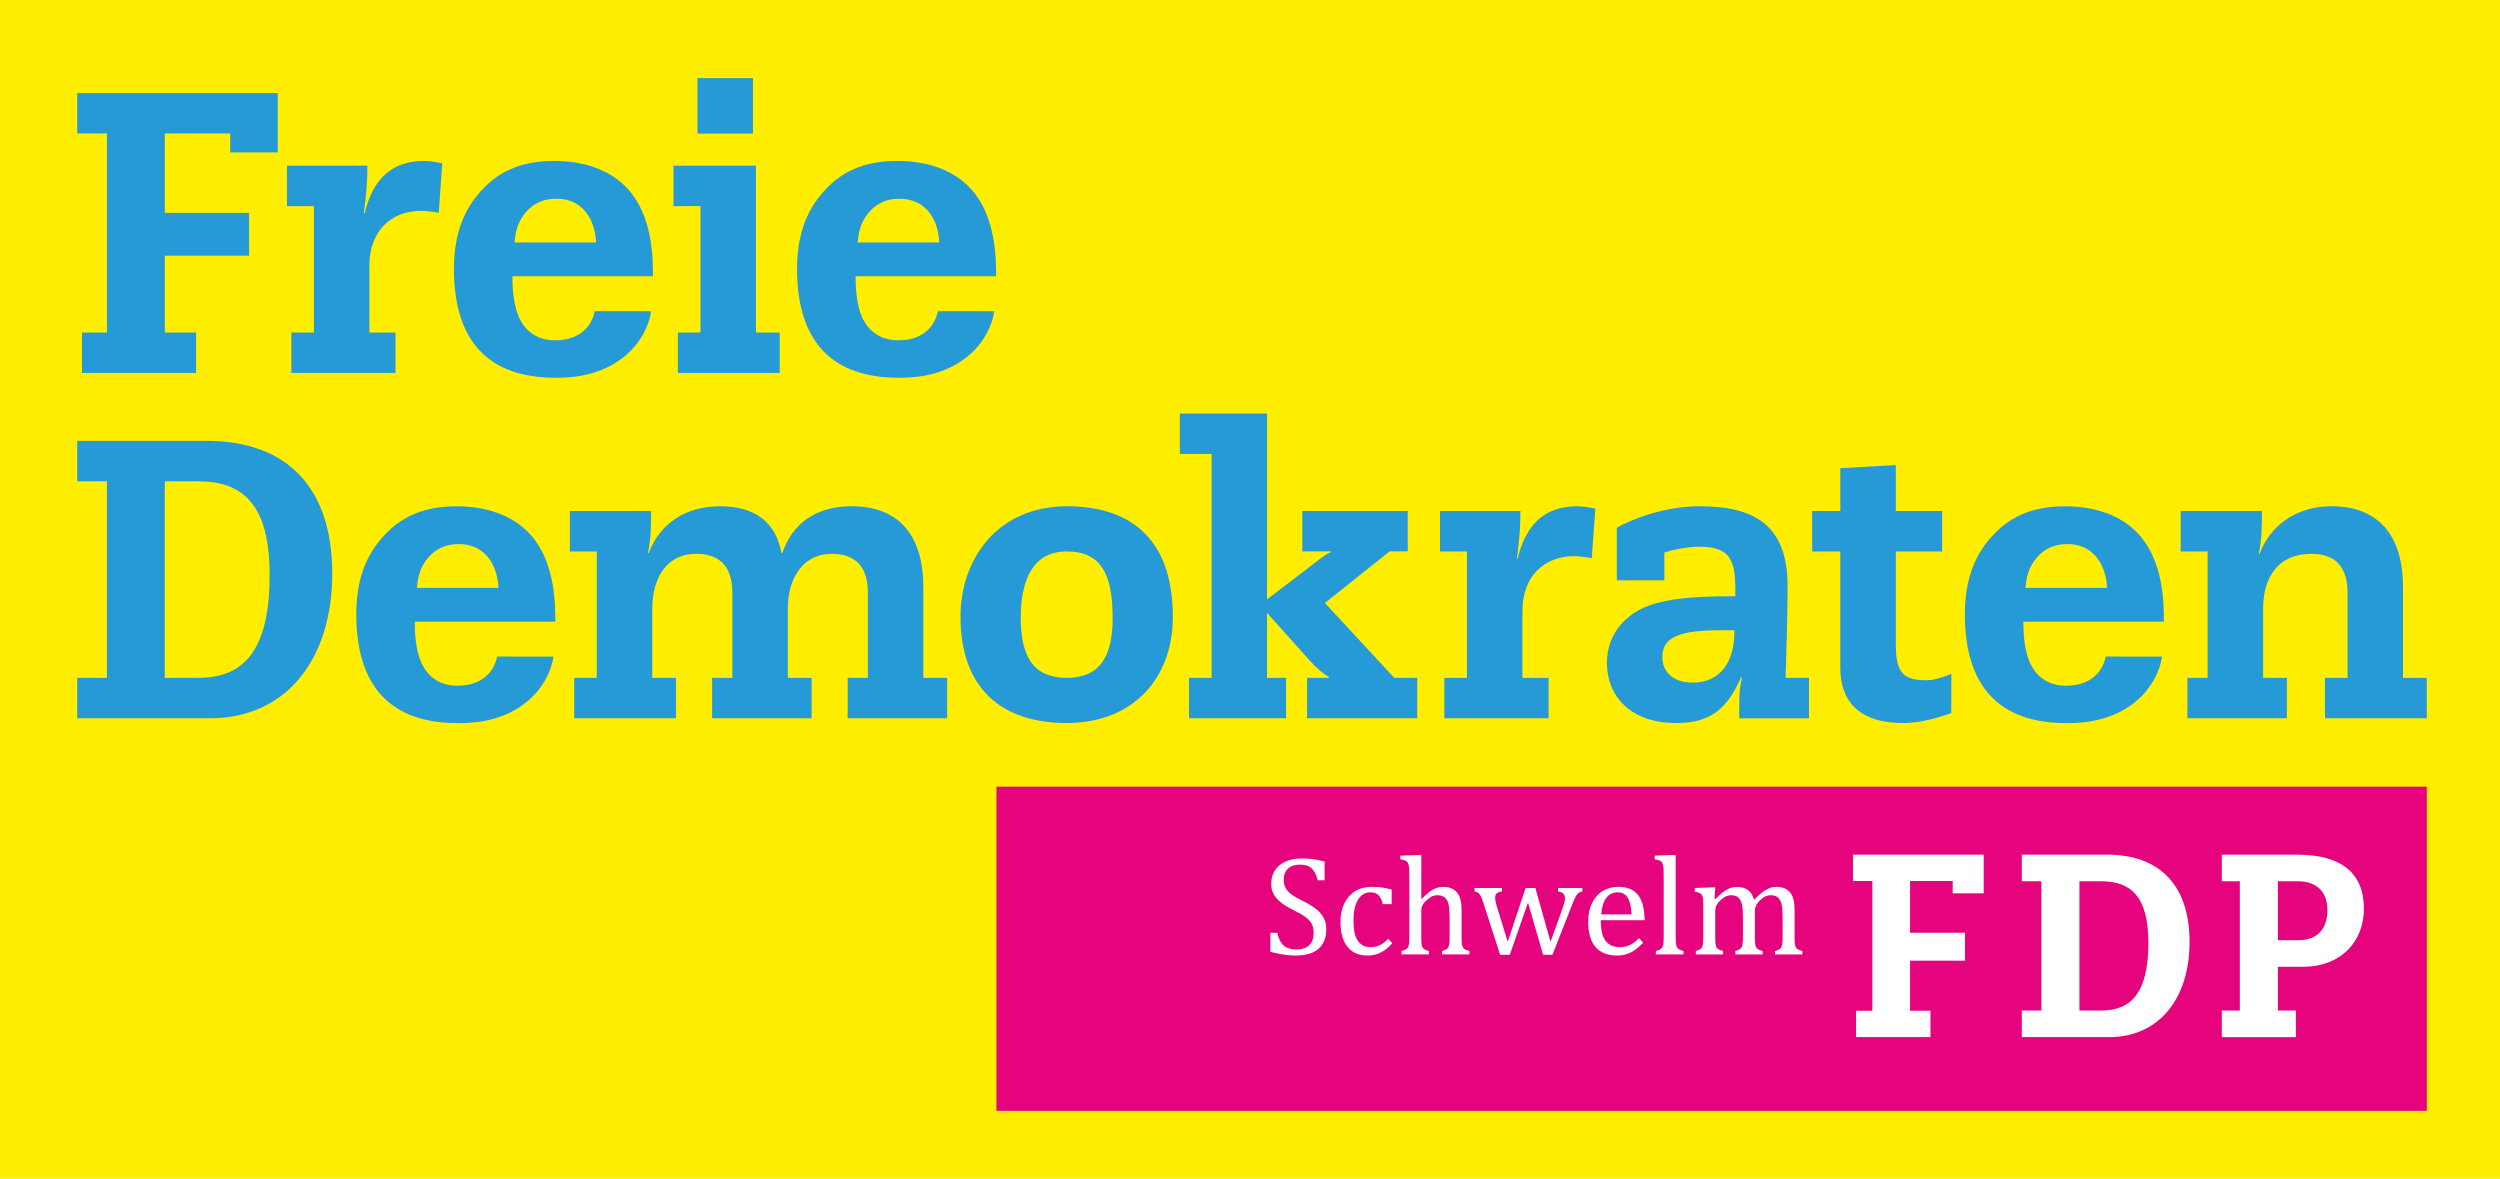 <?xml version="1.0" encoding="utf-8"?>
<!-- Generator: Adobe Illustrator 14.0.0, SVG Export Plug-In . SVG Version: 6.00 Build 43363)  -->
<!DOCTYPE svg PUBLIC "-//W3C//DTD SVG 1.1 Tiny//EN" "http://www.w3.org/Graphics/SVG/1.1/DTD/svg11-tiny.dtd">
<svg version="1.1" baseProfile="tiny" xmlns="http://www.w3.org/2000/svg" xmlns:xlink="http://www.w3.org/1999/xlink" x="0px"
	 y="0px" width="772px" height="364px" viewBox="0 0 772 364" xml:space="preserve">
<g id="Ebene_1">
</g>
<g id="Ebene_2">
	<rect fill="#FFEE00" width="772" height="364"/>
	<rect x="307.707" y="242.927" fill="#E6047E" width="441.687" height="100.104"/>
	<g>
		<path fill="#FFFFFF" d="M394.431,288.054c0.286,1.259,0.672,2.253,1.159,2.982c0.485,0.729,1.115,1.271,1.888,1.62
			c0.772,0.351,1.767,0.525,2.982,0.525c1.674,0,2.958-0.436,3.852-1.309c0.894-0.872,1.341-2.146,1.341-3.819
			c0-1.073-0.186-1.974-0.558-2.704c-0.372-0.729-0.979-1.416-1.823-2.06c-0.845-0.644-2.133-1.395-3.863-2.253
			c-1.674-0.829-2.996-1.642-3.969-2.436c-0.974-0.793-1.699-1.655-2.178-2.586c-0.48-0.93-0.72-1.945-0.72-3.047
			c0-1.602,0.376-2.992,1.127-4.173s1.853-2.093,3.304-2.735c1.452-0.645,3.115-0.967,4.989-0.967c1.087,0,2.149,0.058,3.187,0.172
			c1.037,0.115,2.336,0.373,3.895,0.772v5.794h-2.124c-0.329-1.259-0.744-2.238-1.245-2.939c-0.5-0.701-1.087-1.191-1.76-1.471
			c-0.672-0.278-1.545-0.418-2.617-0.418c-0.93,0-1.764,0.172-2.5,0.516c-0.736,0.343-1.319,0.861-1.748,1.555
			c-0.43,0.694-0.645,1.521-0.645,2.479c0,1.016,0.183,1.875,0.547,2.575c0.365,0.701,0.934,1.352,1.707,1.952
			c0.771,0.602,1.916,1.273,3.433,2.018c1.831,0.916,3.251,1.767,4.259,2.553c1.009,0.787,1.795,1.686,2.361,2.693
			c0.564,1.009,0.848,2.186,0.848,3.529c0,1.502-0.236,2.771-0.709,3.81c-0.472,1.037-1.127,1.881-1.963,2.532
			c-0.837,0.65-1.838,1.123-3.004,1.416s-2.443,0.439-3.83,0.439c-2.246,0-4.836-0.379-7.768-1.137v-5.88H394.431z"/>
		<path fill="#FFFFFF" d="M429.75,274.707v4.484h-2.726c-0.243-0.93-0.544-1.662-0.901-2.199c-0.357-0.536-0.772-0.912-1.244-1.126
			c-0.473-0.215-1.059-0.322-1.76-0.322c-1.002,0-1.889,0.322-2.661,0.966s-1.384,1.623-1.835,2.939
			c-0.45,1.316-0.676,2.926-0.676,4.828c0,1.216,0.086,2.328,0.258,3.336c0.172,1.01,0.465,1.871,0.88,2.586
			c0.415,0.716,0.966,1.273,1.652,1.674s1.538,0.601,2.554,0.601c0.986,0,1.906-0.192,2.757-0.579s1.734-1.065,2.65-2.039
			l1.223,1.417c-0.729,0.802-1.373,1.42-1.931,1.856c-0.559,0.436-1.156,0.801-1.792,1.094c-0.637,0.293-1.267,0.508-1.888,0.645
			c-0.623,0.135-1.299,0.203-2.028,0.203c-2.704,0-4.771-0.897-6.201-2.693c-1.431-1.795-2.146-4.388-2.146-7.777
			c0-2.117,0.4-3.995,1.201-5.633c0.801-1.639,1.924-2.9,3.369-3.787s3.111-1.33,5-1.33c1.172,0,2.256,0.067,3.25,0.203
			C427.75,274.189,428.748,274.406,429.75,274.707z"/>
		<path fill="#FFFFFF" d="M438.891,277.582l0.086,0.021c1.115-1.129,1.998-1.92,2.649-2.371c0.651-0.45,1.295-0.789,1.931-1.019
			c0.637-0.229,1.32-0.343,2.05-0.343c0.786,0,1.487,0.093,2.103,0.278c0.615,0.187,1.155,0.469,1.621,0.848
			c0.464,0.379,0.844,0.845,1.137,1.395c0.293,0.551,0.512,1.209,0.654,1.974c0.143,0.766,0.215,1.735,0.215,2.908v8.09
			c0,1.244,0.053,2.092,0.16,2.542s0.301,0.802,0.58,1.052s0.84,0.49,1.684,0.719v1.051h-8.453v-1.051
			c0.558-0.172,0.958-0.322,1.201-0.451s0.447-0.307,0.611-0.536c0.164-0.229,0.293-0.583,0.387-1.062
			c0.093-0.479,0.139-1.205,0.139-2.179v-5.622c0-1.902-0.096-3.357-0.289-4.366s-0.572-1.763-1.138-2.264s-1.354-0.751-2.37-0.751
			c-0.573,0-1.088,0.1-1.545,0.301c-0.459,0.2-0.988,0.558-1.588,1.072c-0.602,0.516-1.056,1.045-1.363,1.588
			c-0.308,0.544-0.461,1.123-0.461,1.738v8.219c0,0.973,0.024,1.666,0.074,2.08c0.051,0.416,0.146,0.762,0.29,1.041
			s0.361,0.508,0.655,0.688c0.293,0.179,0.746,0.347,1.361,0.504v1.051h-8.496v-1.051c0.629-0.172,1.08-0.336,1.352-0.494
			c0.271-0.156,0.482-0.357,0.633-0.601s0.261-0.593,0.332-1.052c0.072-0.457,0.107-1.18,0.107-2.166v-17.961
			c0-1.373-0.01-2.331-0.031-2.875c-0.021-0.543-0.08-1.005-0.172-1.384c-0.094-0.379-0.223-0.676-0.387-0.891
			s-0.387-0.386-0.665-0.515s-0.783-0.258-1.513-0.387v-1.115l5.172-0.215h1.287V277.582z"/>
		<path fill="#FFFFFF" d="M471.85,278.698l-5.623,16.136h-2.982l-5.149-15.922c-0.329-1.029-0.604-1.755-0.826-2.177
			s-0.458-0.737-0.708-0.944s-0.654-0.383-1.213-0.525v-1.052h8.477v1.052c-0.83,0.171-1.392,0.396-1.685,0.676
			c-0.294,0.279-0.44,0.697-0.44,1.255c0,0.386,0.043,0.79,0.129,1.212s0.215,0.912,0.387,1.471l3.369,10.943l5.514-16.608h3.025
			l4.678,16.608l3.777-10.493c0.199-0.544,0.364-1.062,0.493-1.556c0.129-0.493,0.192-0.955,0.192-1.384
			c0-0.601-0.16-1.065-0.482-1.396c-0.321-0.328-0.869-0.571-1.641-0.729v-1.052h7.488v1.052c-0.4,0.1-0.701,0.203-0.901,0.311
			s-0.397,0.266-0.59,0.473c-0.193,0.207-0.407,0.529-0.644,0.965c-0.236,0.437-0.533,1.113-0.891,2.027l-6.201,15.793h-2.896
			L471.85,278.698z"/>
		<path fill="#FFFFFF" d="M507.426,291.079c-0.916,0.958-1.756,1.71-2.521,2.253c-0.766,0.544-1.605,0.97-2.521,1.277
			c-0.916,0.307-1.924,0.461-3.025,0.461c-2.947,0-5.172-0.883-6.674-2.65c-1.502-1.766-2.252-4.373-2.252-7.82
			c0-2.132,0.383-4.014,1.147-5.644c0.765-1.631,1.856-2.89,3.272-3.776s3.047-1.33,4.893-1.33c1.444,0,2.674,0.229,3.69,0.686
			c1.016,0.459,1.827,1.084,2.435,1.878c0.608,0.794,1.08,1.796,1.417,3.004c0.336,1.21,0.525,2.786,0.568,4.731h-13.519v0.387
			c0,1.688,0.189,3.107,0.569,4.259c0.378,1.151,1.001,2.053,1.866,2.704c0.865,0.65,1.992,0.976,3.38,0.976
			c1.173,0,2.228-0.218,3.165-0.654s1.87-1.147,2.801-2.135L507.426,291.079z M503.82,282.367c-0.086-1.545-0.279-2.807-0.579-3.787
			c-0.3-0.979-0.751-1.73-1.352-2.253s-1.388-0.783-2.36-0.783c-1.474,0-2.65,0.591-3.529,1.771
			c-0.881,1.18-1.398,2.864-1.557,5.053H503.82z"/>
		<path fill="#FFFFFF" d="M517.446,289.363c0,1.23,0.058,2.084,0.172,2.563s0.333,0.845,0.654,1.095s0.847,0.469,1.577,0.654v1.051
			h-8.52v-1.051c0.716-0.186,1.213-0.379,1.492-0.58c0.279-0.199,0.479-0.439,0.601-0.719c0.122-0.278,0.207-0.657,0.257-1.137
			c0.051-0.479,0.076-1.105,0.076-1.877v-17.961c0-1.373-0.012-2.331-0.032-2.875c-0.021-0.543-0.079-1.005-0.172-1.384
			s-0.222-0.676-0.386-0.891c-0.165-0.215-0.387-0.386-0.666-0.515s-0.783-0.258-1.513-0.387v-1.115l5.171-0.215h1.288V289.363z"/>
		<path fill="#FFFFFF" d="M529.441,277.518l0.3,0.086c0.858-0.857,1.563-1.505,2.114-1.941s1.083-0.787,1.598-1.051
			c0.516-0.266,0.998-0.455,1.449-0.569c0.45-0.114,0.912-0.171,1.384-0.171c1.431,0,2.597,0.328,3.497,0.986
			c0.901,0.658,1.523,1.667,1.867,3.025c1.072-1.087,1.941-1.889,2.607-2.403c0.665-0.515,1.344-0.911,2.038-1.19
			c0.693-0.279,1.44-0.418,2.242-0.418c0.958,0,1.784,0.139,2.479,0.418s1.28,0.708,1.759,1.287c0.48,0.58,0.83,1.306,1.052,2.178
			c0.222,0.873,0.333,2.046,0.333,3.52v8.09c0,1.086,0.035,1.838,0.107,2.252c0.071,0.416,0.175,0.737,0.311,0.966
			c0.137,0.229,0.34,0.426,0.611,0.591c0.271,0.164,0.73,0.332,1.374,0.504v1.051h-8.433v-1.051
			c0.558-0.172,0.958-0.322,1.201-0.451s0.447-0.307,0.611-0.536c0.164-0.229,0.293-0.583,0.387-1.062
			c0.093-0.479,0.139-1.205,0.139-2.179v-5.622c0-1.215-0.031-2.221-0.096-3.014c-0.064-0.795-0.165-1.428-0.301-1.9
			c-0.137-0.471-0.301-0.843-0.493-1.115c-0.193-0.271-0.411-0.508-0.655-0.708c-0.242-0.2-0.529-0.357-0.857-0.472
			c-0.33-0.115-0.766-0.172-1.309-0.172c-0.573,0-1.105,0.115-1.6,0.344c-0.493,0.229-1.029,0.615-1.609,1.158
			c-0.579,0.544-0.998,1.091-1.255,1.642s-0.386,1.198-0.386,1.942v7.832c0,1.086,0.035,1.838,0.107,2.252
			c0.07,0.416,0.175,0.737,0.311,0.966c0.136,0.229,0.34,0.426,0.611,0.591c0.271,0.164,0.73,0.332,1.373,0.504v1.051h-8.432v-1.051
			c0.557-0.172,0.957-0.322,1.201-0.451c0.242-0.129,0.447-0.307,0.611-0.536c0.164-0.229,0.293-0.583,0.387-1.062
			c0.092-0.479,0.139-1.205,0.139-2.179v-5.622c0-1.272-0.035-2.31-0.107-3.111c-0.071-0.801-0.182-1.444-0.332-1.931
			s-0.344-0.88-0.58-1.181c-0.235-0.3-0.475-0.528-0.719-0.686c-0.242-0.158-0.529-0.275-0.857-0.354
			c-0.33-0.079-0.701-0.118-1.116-0.118c-0.587,0-1.138,0.133-1.651,0.396c-0.516,0.266-1.041,0.648-1.578,1.148
			c-0.536,0.501-0.94,1.023-1.212,1.566c-0.272,0.544-0.407,1.131-0.407,1.76v8.047c0,0.814,0.021,1.438,0.064,1.866
			c0.042,0.429,0.109,0.765,0.203,1.009c0.093,0.243,0.211,0.439,0.354,0.59c0.144,0.15,0.348,0.293,0.612,0.43
			c0.265,0.135,0.661,0.275,1.19,0.418v1.051h-8.411v-1.051c0.544-0.172,0.934-0.322,1.169-0.451
			c0.236-0.129,0.44-0.307,0.611-0.536c0.172-0.229,0.301-0.579,0.387-1.052c0.086-0.472,0.129-1.208,0.129-2.209v-9.356
			c0-0.915-0.014-1.651-0.043-2.21c-0.029-0.558-0.129-1.005-0.301-1.341s-0.433-0.587-0.783-0.751
			c-0.35-0.164-0.848-0.304-1.49-0.418v-1.138l5.021-0.193h1.309L529.441,277.518z"/>
	</g>
	<g>
		<g>
			<path fill="#269AD6" d="M183.676,96.092c-0.672,3.359-3.439,9.001-12.34,9.001c-3.849,0-8.086-1.472-10.656-6.264
				c-2.31-4.422-2.439-10.441-2.439-13.514h43.397c0-5.282,0-18.427-7.706-26.903c-5.519-6.142-13.992-8.721-22.723-8.721
				c-6.805,0-14.894,1.35-21.57,8.107c-4.107,4.177-9.471,11.18-9.471,25.183c0,22.604,10.884,33.663,31.297,33.663
				c4.368,0,16.436-0.125,24.654-9.829c3.175-3.852,4.575-7.884,4.922-10.706L183.676,96.092z M158.883,74.876
				c0.257-2.705,0.642-6.022,3.594-9.461c2.312-2.58,5.264-4.052,9.246-4.052c10.526,0,12.326,10.074,12.326,13.514H158.883z"/>
			<path fill="#269AD6" d="M153.521,202.743c-0.672,3.359-3.44,9.008-12.341,9.008c-3.85,0-8.086-1.48-10.656-6.269
				c-2.309-4.419-2.439-10.448-2.439-13.518h43.398c0-5.28,0-18.425-7.707-26.898c-5.516-6.145-13.993-8.724-22.724-8.724
				c-6.804,0-14.892,1.35-21.569,8.106c-4.107,4.177-9.471,11.178-9.471,25.186c0,22.606,10.883,33.665,31.298,33.665
				c4.366,0,16.435-0.13,24.654-9.829c3.176-3.859,4.573-7.889,4.921-10.709L153.521,202.743z M128.727,181.526
				c0.257-2.702,0.643-6.021,3.595-9.458c2.312-2.582,5.264-4.054,9.246-4.054c10.528,0,12.325,10.073,12.325,13.513H128.727z"/>
			<path fill="#269AD6" d="M650.249,202.743c-0.675,3.359-3.444,9.008-12.338,9.008c-3.854,0-8.089-1.48-10.658-6.269
				c-2.31-4.419-2.439-10.448-2.439-13.518h43.397c0-5.28,0-18.425-7.703-26.898c-5.52-6.145-13.993-8.724-22.727-8.724
				c-6.804,0-14.893,1.35-21.571,8.106c-4.104,4.177-9.468,11.178-9.468,25.186c0,22.606,10.882,33.665,31.294,33.665
				c4.37,0,16.438-0.13,24.651-9.829c3.18-3.859,4.579-7.889,4.924-10.709L650.249,202.743z M625.458,181.526
				c0.256-2.702,0.641-6.021,3.59-9.458c2.314-2.582,5.269-4.054,9.248-4.054c10.529,0,12.323,10.073,12.323,13.513H625.458z"/>
			<path fill="#269AD6" d="M289.637,96.092c-0.673,3.359-3.439,9-12.341,9c-3.849,0-8.085-1.471-10.655-6.263
				c-2.31-4.422-2.439-10.441-2.439-13.514h43.397c0-5.282,0-18.427-7.704-26.903c-5.519-6.142-13.996-8.721-22.724-8.721
				c-6.807,0-14.896,1.35-21.572,8.107c-4.107,4.177-9.471,11.18-9.471,25.183c0,22.604,10.883,33.663,31.3,33.663
				c4.364,0,16.432-0.125,24.651-9.829c3.177-3.852,4.575-7.884,4.922-10.706L289.637,96.092z M264.844,74.876
				c0.256-2.705,0.642-6.022,3.597-9.461c2.309-2.58,5.261-4.052,9.243-4.052c10.528,0,12.326,10.074,12.326,13.514H264.844z"/>
			<path fill="#269AD6" d="M102.597,177.137c0-26.923-14.318-40.997-38.736-40.997H23.841v12.481h9.176v60.7h-9.176v12.488h40.996
				C88.278,221.81,102.597,203.693,102.597,177.137 M83.259,177.627c0,23.496-8.206,31.695-21.969,31.695H50.887v-60.7h10.156
				C75.053,148.622,83.259,155.723,83.259,177.627"/>
			<path fill="#269AD6" d="M261.756,221.81h30.715v-12.488h-7.338v-28.025c0-15.295-6.979-24.964-22.155-24.964
				c-11.255,0-18.357,5.507-21.414,14.44h-0.245c-1.714-9.546-8.321-14.44-18.847-14.44c-10.646,0-18.602,5.142-22.154,14.44h-0.242
				c0.979-4.407,0.979-8.565,0.979-12.97h-25.089v12.48h8.324v39.039h-6.979v12.488h31.453v-12.488h-7.341v-21.296
				c0-9.666,4.526-17.007,13.583-17.007c6.487,0,11.138,3.182,11.138,11.993v26.311h-6.241v12.488h30.715v-12.488h-7.341v-21.296
				c0-10.276,5.26-17.007,13.583-17.007c6.487,0,11.136,3.182,11.136,11.993v26.311h-6.239V221.81z"/>
			<path fill="#269AD6" d="M362.178,190.475c0-22.269-11.249-34.143-32.787-34.143c-20.927,0-32.788,15.791-32.788,34.143
				c0,21.786,12.35,32.794,32.788,32.794C349.824,223.27,362.178,209.572,362.178,190.475 M343.578,190.845
				c0,11.499-3.665,18.477-14.188,18.477c-10.524,0-14.185-6.979-14.185-18.477c0-11.626,3.661-20.559,14.185-20.559
				C339.914,170.286,343.578,177.137,343.578,190.845"/>
			<path fill="#269AD6" d="M367.154,221.81h29.985v-12.488h-5.879v-20.067l13.712,15.297c1.83,1.95,3.545,3.42,5.385,4.529v0.24
				h-6.734v12.488h34.021v-12.488h-7.095l-21.416-23.126l19.946-15.913h5.629v-12.48h-32.554v12.48h8.813v0.246
				c-0.979,0.368-1.715,0.857-2.569,1.469l-17.138,13.098v-57.398H364.34v12.483h9.791v69.141h-6.977V221.81z"/>
			<path fill="#269AD6" d="M452.99,209.322h-6.979v12.488h32.19v-12.488h-8.079v-20.677c0-10.528,6.609-16.892,15.908-16.892
				c1.714,0,3.673,0.248,5.509,0.613l1.1-15.297c-1.835-0.368-3.55-0.735-5.629-0.735c-9.789,0-15.787,5.384-18.357,16.155h-0.245
				c0.854-5.997,1.1-10.281,1.1-14.688h-24.841v12.482h8.323V209.322z"/>
			<path fill="#269AD6" d="M558.614,209.322h-7.225c0.246-9.058,0.615-17.867,0.615-28.391c0-18.601-10.023-24.596-27.16-24.596
				c-11.379,0-21.417,4.283-25.576,6.607v16.275h14.688v-8.566c2.939-1.1,8.198-1.834,10.644-1.834
				c8.078,0,11.253,2.572,11.253,12.24v3.06c-12.482,0-20.307,0.61-26.791,2.935c-6.733,2.444-12.853,8.443-12.853,17.622
				c0,10.038,6.974,18.597,21.417,18.597c10.768,0,15.776-4.519,20.062-14.188h0.244c-0.615,2.44-0.859,4.649-0.859,8.809v3.92
				h21.542V209.322z M535.607,194.634c0,11.758-5.989,16.157-12.843,16.157c-6.729,0-9.424-3.919-9.424-7.709
				c0-5.509,3.539-8.448,17.492-8.448H535.607z"/>
			<path fill="#269AD6" d="M568.282,157.802h-8.688v12.483h8.688v35.856c0,11.258,6.734,17.127,19.337,17.127
				c4.164,0,8.568-0.85,14.933-3.059l0.025-12.109c-3.18,1.22-5.41,1.96-7.734,1.96c-7.099,0-9.424-2.21-9.424-11.258v-28.518
				h14.313v-12.483h-14.313v-14.195l-17.137,0.975V157.802z"/>
			<path fill="#269AD6" d="M681.72,209.322h-6.244v12.488h30.72v-12.488h-7.344v-21.296c0-9.664,4.529-17.007,14.928-17.007
				c6.488,0,11.138,3.182,11.138,11.993v26.311h-6.974v12.488h31.45v-12.488h-7.344v-28.025c0-15.295-6.975-24.964-22.151-24.964
				c-11.133,0-18.967,6.241-22.146,14.686h-0.245c0.976-4.652,0.976-8.811,0.976-13.218h-25.087v12.482h8.324V209.322z"/>
		</g>
		<polygon fill="#269AD6" points="23.846,28.74 23.846,41.221 33.027,41.221 33.027,102.689 25.316,102.689 25.316,115.169 
			60.563,115.169 60.563,102.689 50.892,102.689 50.892,78.947 76.925,78.947 76.925,65.73 50.892,65.73 50.892,41.221 
			71.089,41.221 71.083,47.06 85.769,47.06 85.771,28.74 		"/>
		<g>
			<path fill="#269AD6" d="M96.932,102.689h-6.977v12.482h32.188v-12.482h-8.079V82.007c0-10.526,6.609-16.887,15.91-16.887
				c1.715,0,3.671,0.243,5.507,0.61l1.102-15.295c-1.834-0.37-3.552-0.735-5.631-0.735c-9.789,0-15.785,5.381-18.355,16.152h-0.248
				c0.86-5.997,1.102-10.281,1.102-14.688H88.611v12.483h8.321V102.689z"/>
		</g>
		<polygon fill="#269AD6" points="216.303,102.689 209.329,102.689 209.329,115.171 240.777,115.171 240.777,102.689 
			233.438,102.689 233.438,51.164 207.982,51.164 207.982,63.647 216.303,63.647 		"/>
		<polygon fill="#269AD6" points="215.374,24.121 215.374,41.253 232.508,41.253 232.508,24.134 		"/>
	</g>
	<g>
		<g>
			<path fill="#FFFFFF" d="M691.658,272.132h-5.555v-8.209h23.262c13.603,0,20.606,5.64,20.606,16.658
				c0,10.548-7.488,17.957-18.672,17.957h-7.894v13.518h5.554v8.209h-22.856v-8.209h5.555V272.132z M709.771,290.329
				c5.873,0,8.933-3.55,8.933-9.259c0-5.8-3.459-8.938-9.099-8.938h-6.198v18.197H709.771z"/>
			<path fill="#FFFFFF" d="M676.135,290.879c0-17.707-9.418-26.966-25.48-26.966h-26.316v8.219h6.034v39.914h-6.034v8.208h26.961
				C666.717,320.254,676.135,308.347,676.135,290.879 M663.418,291.198c0,15.458-5.4,20.848-14.453,20.848h-6.84v-39.914h6.685
				C658.018,272.132,663.418,276.791,663.418,291.198"/>
		</g>
		<polygon fill="#FFFFFF" points="602.992,275.861 612.561,275.861 612.565,263.913 572.201,263.913 572.201,272.052 
			578.181,272.052 578.181,312.115 573.157,312.115 573.157,320.254 596.128,320.254 596.128,312.115 589.829,312.115 
			589.829,296.648 606.796,296.648 606.796,288.029 589.829,288.029 589.829,272.052 602.992,272.052 		"/>
	</g>
</g>
</svg>
